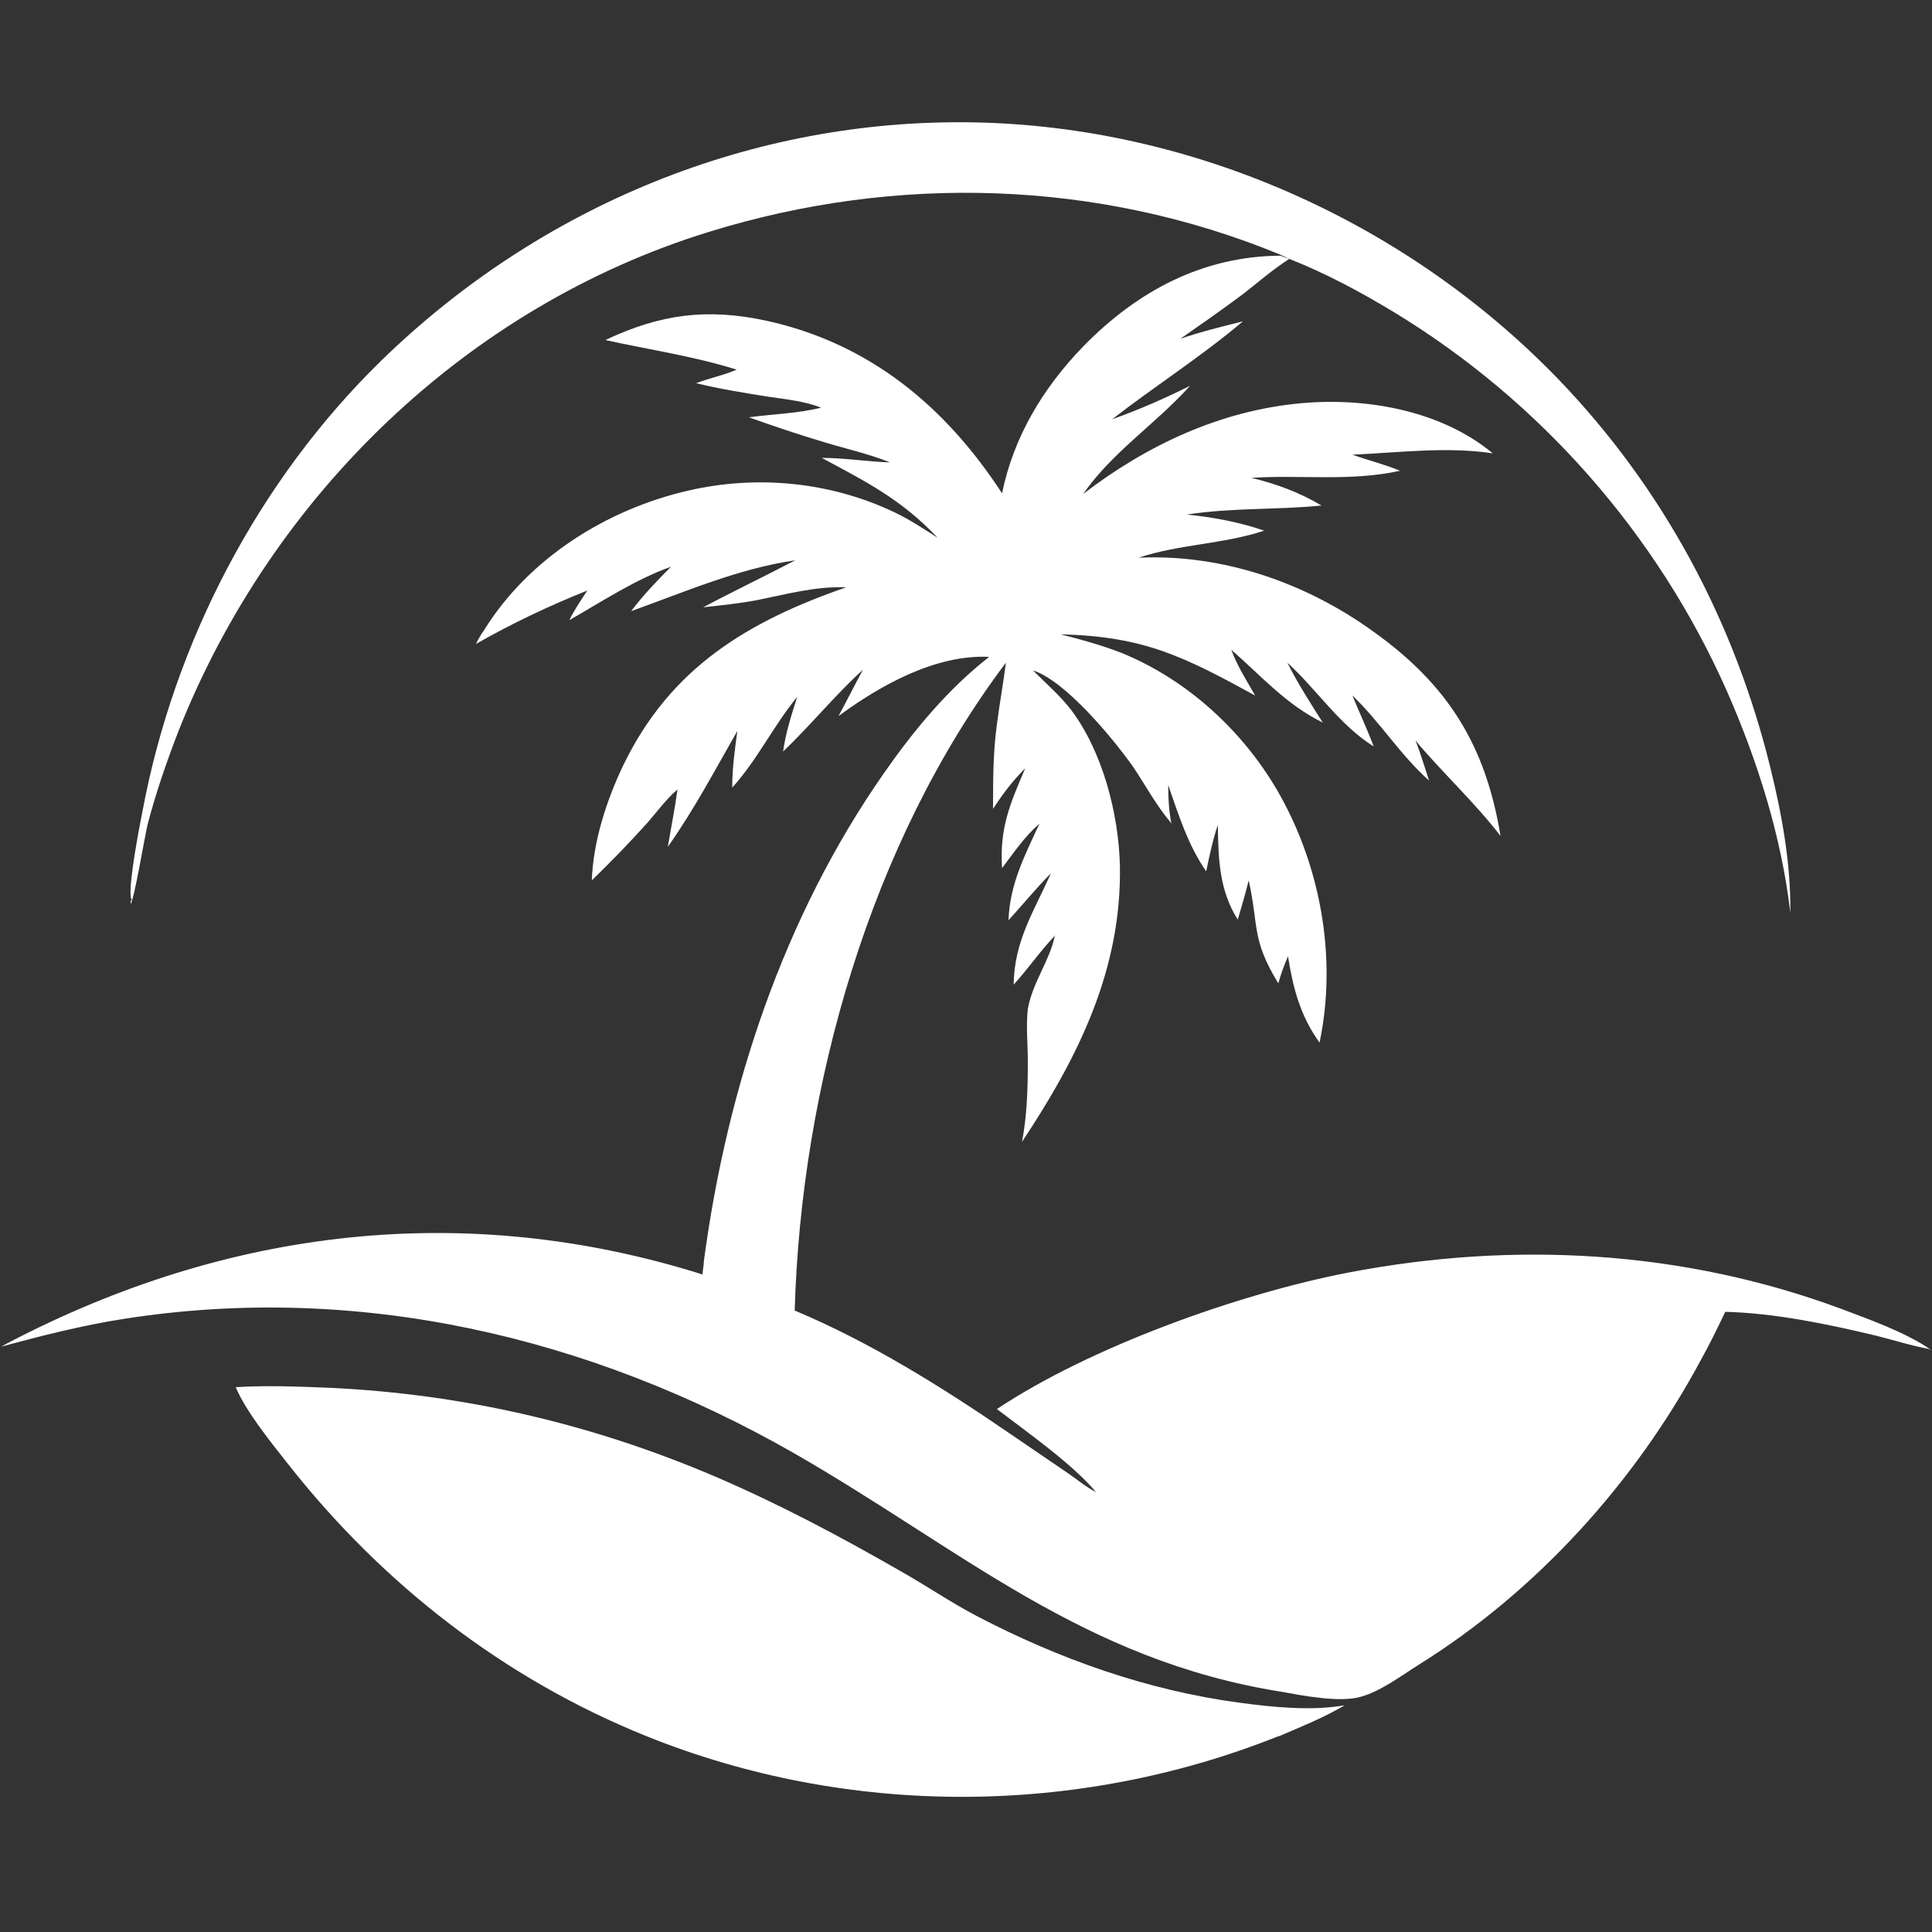 <?xml version="1.0" encoding="UTF-8"?>
<svg xmlns="http://www.w3.org/2000/svg" version="1.1" viewBox="0 0 300 300">
  <rect x="0" y="0" width="300" height="300" fill="#333333" stroke="none"/>
  <defs>
    <style>
      .cls-1 {
        fill: #fff;
      }
    </style>
  </defs>
  <!-- Generator: Adobe Illustrator 28.7.1, SVG Export Plug-In . SVG Version: 1.2.0 Build 142)  -->
  <g>
    <g id="Ebene_1">
      <path class="cls-1" d="M200.2,40.2c-2.5,1.6-4.8,3.6-7.1,5.4-3.2,2.4-6.5,4.7-9.8,7,3.2-1.1,6.5-1.9,9.7-2.7-6.5,5.5-13.6,10-20.3,15.2,4.2-1.5,8.1-3.2,12.1-5.2-5.3,5.9-12.1,10.3-16.6,16.8,9.9-7.6,21.4-13,34-14.1,10.1-.9,21.7,1.2,29.6,7.8-7.1-1.1-14.7-.1-21.8.2,2.5.9,5,1.5,7.4,2.5-7.7,1.7-15.3.6-23.1,1.1,3.8.9,7.6,2.3,10.9,4.3-7,.7-13.8.3-20.9,1.4,4,.4,8.3,1.2,12,2.5-6.3,2.1-13.2,2.1-19.5,4.2,13.1-.6,26,3.9,36.5,11.5,11.6,8.3,17.4,17.7,19.7,31.7-4.1-5.3-9-9.8-13.2-14.8.8,2,1.4,4.1,2.1,6.2-4.5-4-7.6-9.1-11.9-13.2,1.1,2.7,2.3,5.2,3.3,7.9-5.3-3.3-8.8-8.8-13.4-13,1.6,3.2,3.6,6.3,5.5,9.3-5.7-2.8-9.5-7.2-14.2-11.3h-.1c0,0,.1,0,.1,0,.9,2.5,2.4,4.8,3.7,7.1-11-6-17.2-9.2-30.2-9.5,3.2.8,6.4,1.7,9.5,2.9,10,4.1,18.5,11.8,24,21.1,6.8,11.6,9.5,26.1,6.7,39.4-3-4.2-4.1-8.4-4.9-13.4-.6,1.4-1.1,2.7-1.5,4.2-4.2-6.9-3-8.7-4.6-16-.5,2-1.1,4.1-1.7,6.1-2.9-4.6-3-9.4-3.1-14.7-.8,2.4-1.3,4.8-1.8,7.2-2.8-4-4.3-8.8-5.9-13.4,0,2,.1,4,.5,6l-.2-.3c-2.2-2.6-3.9-5.8-5.8-8.6-3.2-4.5-10.5-13.3-15.5-14.9h-.1c0,0,.1,0,.1,0,2,2,4.2,3.9,5.9,6.1,4.9,6.5,7.4,16.1,7.6,24.2.3,16.2-6.5,29.8-15.2,42.9.8-4.2.9-8.4.9-12.6,0-2.6-.3-5.4,0-8,.7-4.1,3.4-7.5,4.2-11.4h.1c0-.1-.1,0-.1,0-2.3,2.4-4.2,5.2-6.4,7.6.1-6.8,3.1-11.3,5.8-17.3-2.3,2.3-4.4,4.9-6.6,7.3.2-5.6,2.5-10,4.8-15-2.3,2-3.9,4.4-5.8,6.9-.4-6.2,1.2-9.9,3.6-15.5-2,2-3.5,4-5,6.3,0-4.4,0-8.8.6-13.1.4-3.2,1-6.4,1.4-9.6-21.1,28-31.8,65.9-32.8,100.6,11.7,4.9,22.9,11.9,33.4,19.1l8.8,6c1.5,1,3,2.3,4.6,3.1l.2.2.3.2.2.2.3.2-.3-.2-.2-.2-.3-.2-.2-.2c-3.7-4.4-10.7-9.3-15.4-12.9,14.4-9.6,37.5-17.9,54.6-21.2,25.6-4.9,51.8-3.5,76.4,5.6,4.5,1.7,9.9,3.6,13.9,6.3-2.8-.5-5.6-1.4-8.4-2.1-7.5-1.8-15.7-3.5-23.4-3.7-1.2,2.5-2.4,5-3.8,7.5-10.2,19-25.5,35.9-43.8,47.3-2.7,1.7-6,4.2-9.1,5-3.2.9-8.9-.2-12.2-.8-30.9-4.9-49.8-22.2-75.8-37.1-31.7-18.1-67.7-26.5-104-20.8-6.4,1-12.7,2.6-19,4.3l1.1-.6c34.1-17.8,70.9-22.2,107.8-10.6,0-.7.2-1.4.2-2.1,3.6-26.9,12.4-53.5,28-75.8,4.6-6.6,9.9-13,16.3-18-8.3-.4-16.9,4.4-23.4,9.2,1.3-2.4,2.5-4.8,3.8-7.2-4.4,4-8.1,8.6-12.4,12.7.4-2.9,1.3-5.7,2.2-8.5-3.7,4.5-6.2,9.8-10.1,14.1,0-3,.4-5.9.8-8.8-3.5,6.1-6.7,12.2-10.8,18,.5-3,1.1-5.9,1.5-8.9h.1c0-.1-.1,0-.1,0-1.7,1.4-3.2,3.5-4.7,5.2-2.8,3.1-5.6,6-8.6,8.9.2-6,2.3-12.5,4.9-17.9,7.3-15.1,19.3-22.3,34.6-27.6-4.7-.2-9.4,1.1-13.9,2-2.7.5-5.5.8-8.3,1.1,4.7-2.5,9.5-4.8,14.3-7.3-8.9,1.3-17.1,4.9-25.5,7.9,1.9-2.5,4-4.7,6.2-6.9-5.6,2-10.7,5.4-15.8,8.3.8-1.6,1.8-3.1,2.8-4.6-6,2.4-11.7,5.1-17.3,8.3.4-.8.8-1.5,1.3-2.2,6.9-11.1,19-18.7,31.6-21.6,10.7-2.5,22.2-1.4,32.2,3.4,2.3,1.1,4.4,2.5,6.6,3.9-5.6-5.9-10.9-8.6-18-12.4,3.6,0,7.1.6,10.6.7-3.2-1.3-6.8-2.1-10.1-3.1-4-1.2-7.9-2.5-11.8-3.9,3.6-.5,7.7-.6,11.2-1.5-2.5-1-5.5-1.3-8.2-1.7-3.8-.6-7.5-1.2-11.2-2.1,2.1-.8,4.2-1.2,6.3-2.1-6.7-2.1-13.6-3.1-20.4-4.6,8.5-4,15.7-5,25-3,16,3.5,27.8,13.3,36.6,26.8,1.8-8.8,6.4-16.4,12.6-22.8,8.4-8.6,18.5-14,30.6-14.1"/>
      <path class="cls-1" d="M198.7,39.5c-28.2-11.6-59.5-12.5-88.6-3.5-37.6,11.6-67.8,40.9-82.3,77.3-1.9,4.9-3.6,9.8-4.9,14.8-.5,2.2-2,11.2-2.6,12.3v-.6s.2,0,.2,0c-.1-.2-.2-.3-.2-.6-.3-2.2,1.3-10.6,1.8-13.1,4.9-26.3,18-51.5,37.2-70.2,24.6-23.9,57.4-37.5,91.8-36.9,34,.6,67.2,15.4,90.8,39.8,16.3,16.9,27.4,37.6,33,60.4,1.8,7.3,3.2,15,3.1,22.5-1.4-11.9-5.1-23.6-9.9-34.5-10.8-24.3-28.9-44.9-51.6-58.7-5.3-3.2-10.5-6-16.3-8.3"/>
      <path class="cls-1" d="M299.5,209.6h.3c0,.1-.3,0-.3,0Z"/>
      <path class="cls-1" d="M198.5,269.6c-31.3,12.5-66.8,12.6-98.1,0-22.1-8.9-41-23.6-55.7-42.3-2.6-3.3-6.5-8.1-8.1-11.9,4.8-.3,9.8-.1,14.7.1,20.8,1,40.6,5.6,59.8,13.8,10,4.3,19.4,9.3,28.8,14.7,3.9,2.2,7.7,4.8,11.7,6.9,12.8,6.7,26.6,11.6,40.9,13.5,5.2.7,11.1,1.3,16.3.4-3.2,1.9-6.7,3.3-10.2,4.8Z"/>
    </g>
  </g>
</svg>